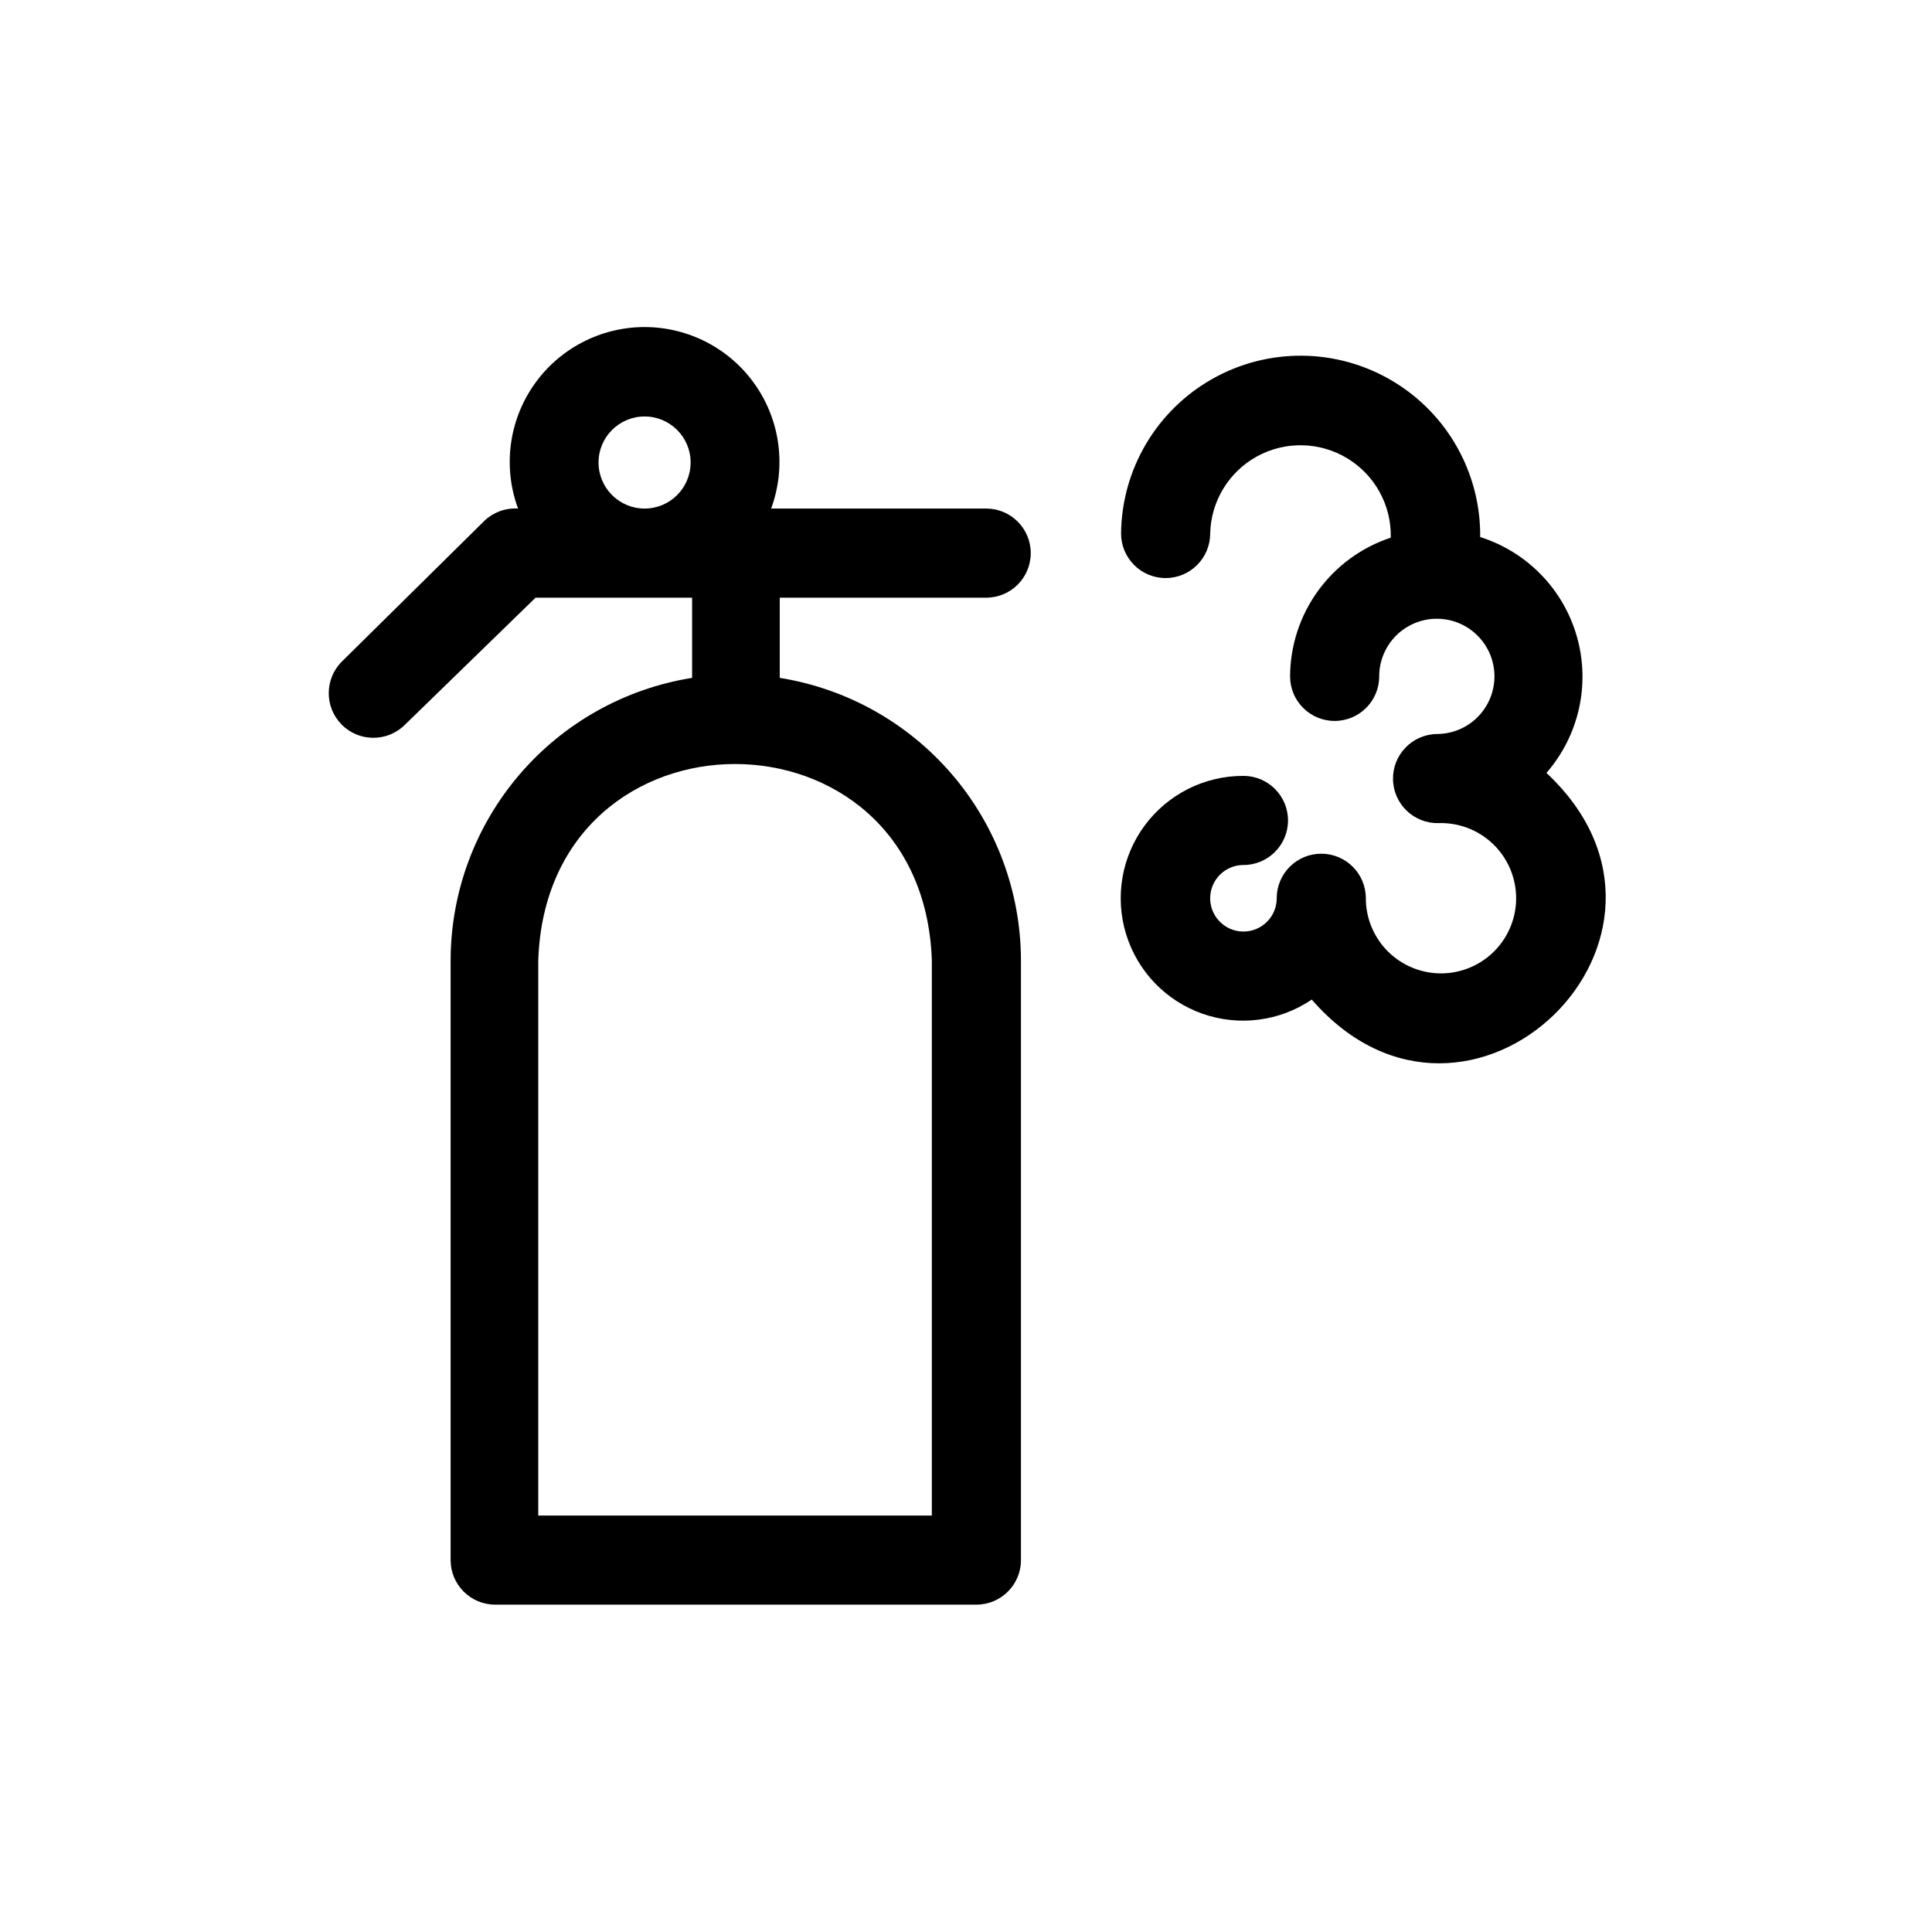 <?xml version="1.0" encoding="UTF-8"?>
<!-- Uploaded to: SVG Repo, www.svgrepo.com, Generator: SVG Repo Mixer Tools -->
<svg fill="#000000" width="800px" height="800px" version="1.1" viewBox="144 144 512 512" xmlns="http://www.w3.org/2000/svg">
 <g>
  <path d="m405.35 302.39c6.519 0 11.809-5.289 11.809-11.809 0-6.523-5.289-11.809-11.809-11.809h-56.992c4.039-10.965 2.465-23.211-4.219-32.797-6.684-9.586-17.633-15.301-29.316-15.301-11.688 0-22.633 5.715-29.316 15.301-6.684 9.586-8.258 21.832-4.219 32.797-3.246-0.211-6.438 0.93-8.816 3.148l-37.785 37.312c-4.676 4.566-4.762 12.055-0.199 16.73 4.566 4.672 12.055 4.762 16.73 0.195l34.715-33.77h41.484v21.254c-17.809 2.84-34.023 11.922-45.75 25.625-11.727 13.699-18.195 31.125-18.25 49.16v159.01c0 6.523 5.289 11.809 11.809 11.809h127.53c6.519 0 11.809-5.285 11.809-11.809v-159.01c-0.055-18.023-6.512-35.441-18.219-49.141-11.711-13.699-27.91-22.789-45.703-25.645v-21.254zm-14.406 96.039v147.21h-104.3v-147.21c2.441-69.277 101.86-69.277 104.3 0zm-88.324-131.86c0-6.738 5.465-12.199 12.203-12.199s12.199 5.461 12.199 12.199c0 6.738-5.461 12.203-12.199 12.203s-12.203-5.465-12.203-12.203z"/>
  <path d="m553.82 348.83c8.598-9.867 11.648-23.398 8.109-35.996-3.539-12.598-13.188-22.562-25.664-26.508 0.172-17.004-8.742-32.801-23.383-41.449-14.641-8.645-32.777-8.828-47.586-0.473-14.809 8.355-24.035 23.977-24.203 40.977 0 6.519 5.289 11.809 11.809 11.809 6.519 0 11.809-5.289 11.809-11.809 0.195-8.551 4.941-16.348 12.441-20.449 7.504-4.106 16.625-3.894 23.934 0.551 7.305 4.445 11.684 12.449 11.488 21-7.742 2.559-14.48 7.481-19.27 14.078-4.789 6.598-7.383 14.531-7.418 22.684 0 6.523 5.285 11.809 11.809 11.809 6.519 0 11.809-5.285 11.809-11.809 0-4.055 1.609-7.941 4.481-10.809 2.871-2.863 6.762-4.469 10.816-4.461 4.055 0.004 7.941 1.625 10.801 4.5s4.457 6.769 4.445 10.824c-0.016 4.055-1.641 7.938-4.519 10.789-2.879 2.856-6.777 4.449-10.832 4.43-6.519 0.152-11.684 5.562-11.531 12.082 0.152 6.519 5.562 11.684 12.082 11.531 5.316-0.168 10.477 1.797 14.336 5.457s6.094 8.711 6.207 14.027c0.113 5.316-1.906 10.457-5.606 14.277-3.699 3.82-8.773 6.004-14.09 6.062-5.32 0.055-10.438-2.016-14.219-5.754s-5.914-8.836-5.914-14.152c0-6.523-5.289-11.809-11.809-11.809-6.523 0-11.809 5.285-11.809 11.809 0 3.566-2.148 6.781-5.441 8.145-3.297 1.363-7.09 0.609-9.609-1.91-2.523-2.523-3.277-6.312-1.91-9.609 1.363-3.293 4.578-5.441 8.145-5.441 6.519 0 11.809-5.289 11.809-11.809 0-6.523-5.289-11.809-11.809-11.809-10.297-0.031-19.996 4.832-26.137 13.098-6.137 8.27-7.984 18.961-4.977 28.809 3.008 9.848 10.512 17.684 20.223 21.109 9.711 3.43 20.473 2.039 28.996-3.738 41.562 47.859 108.55-16.77 62.188-60.062z"/>
 </g>
</svg>